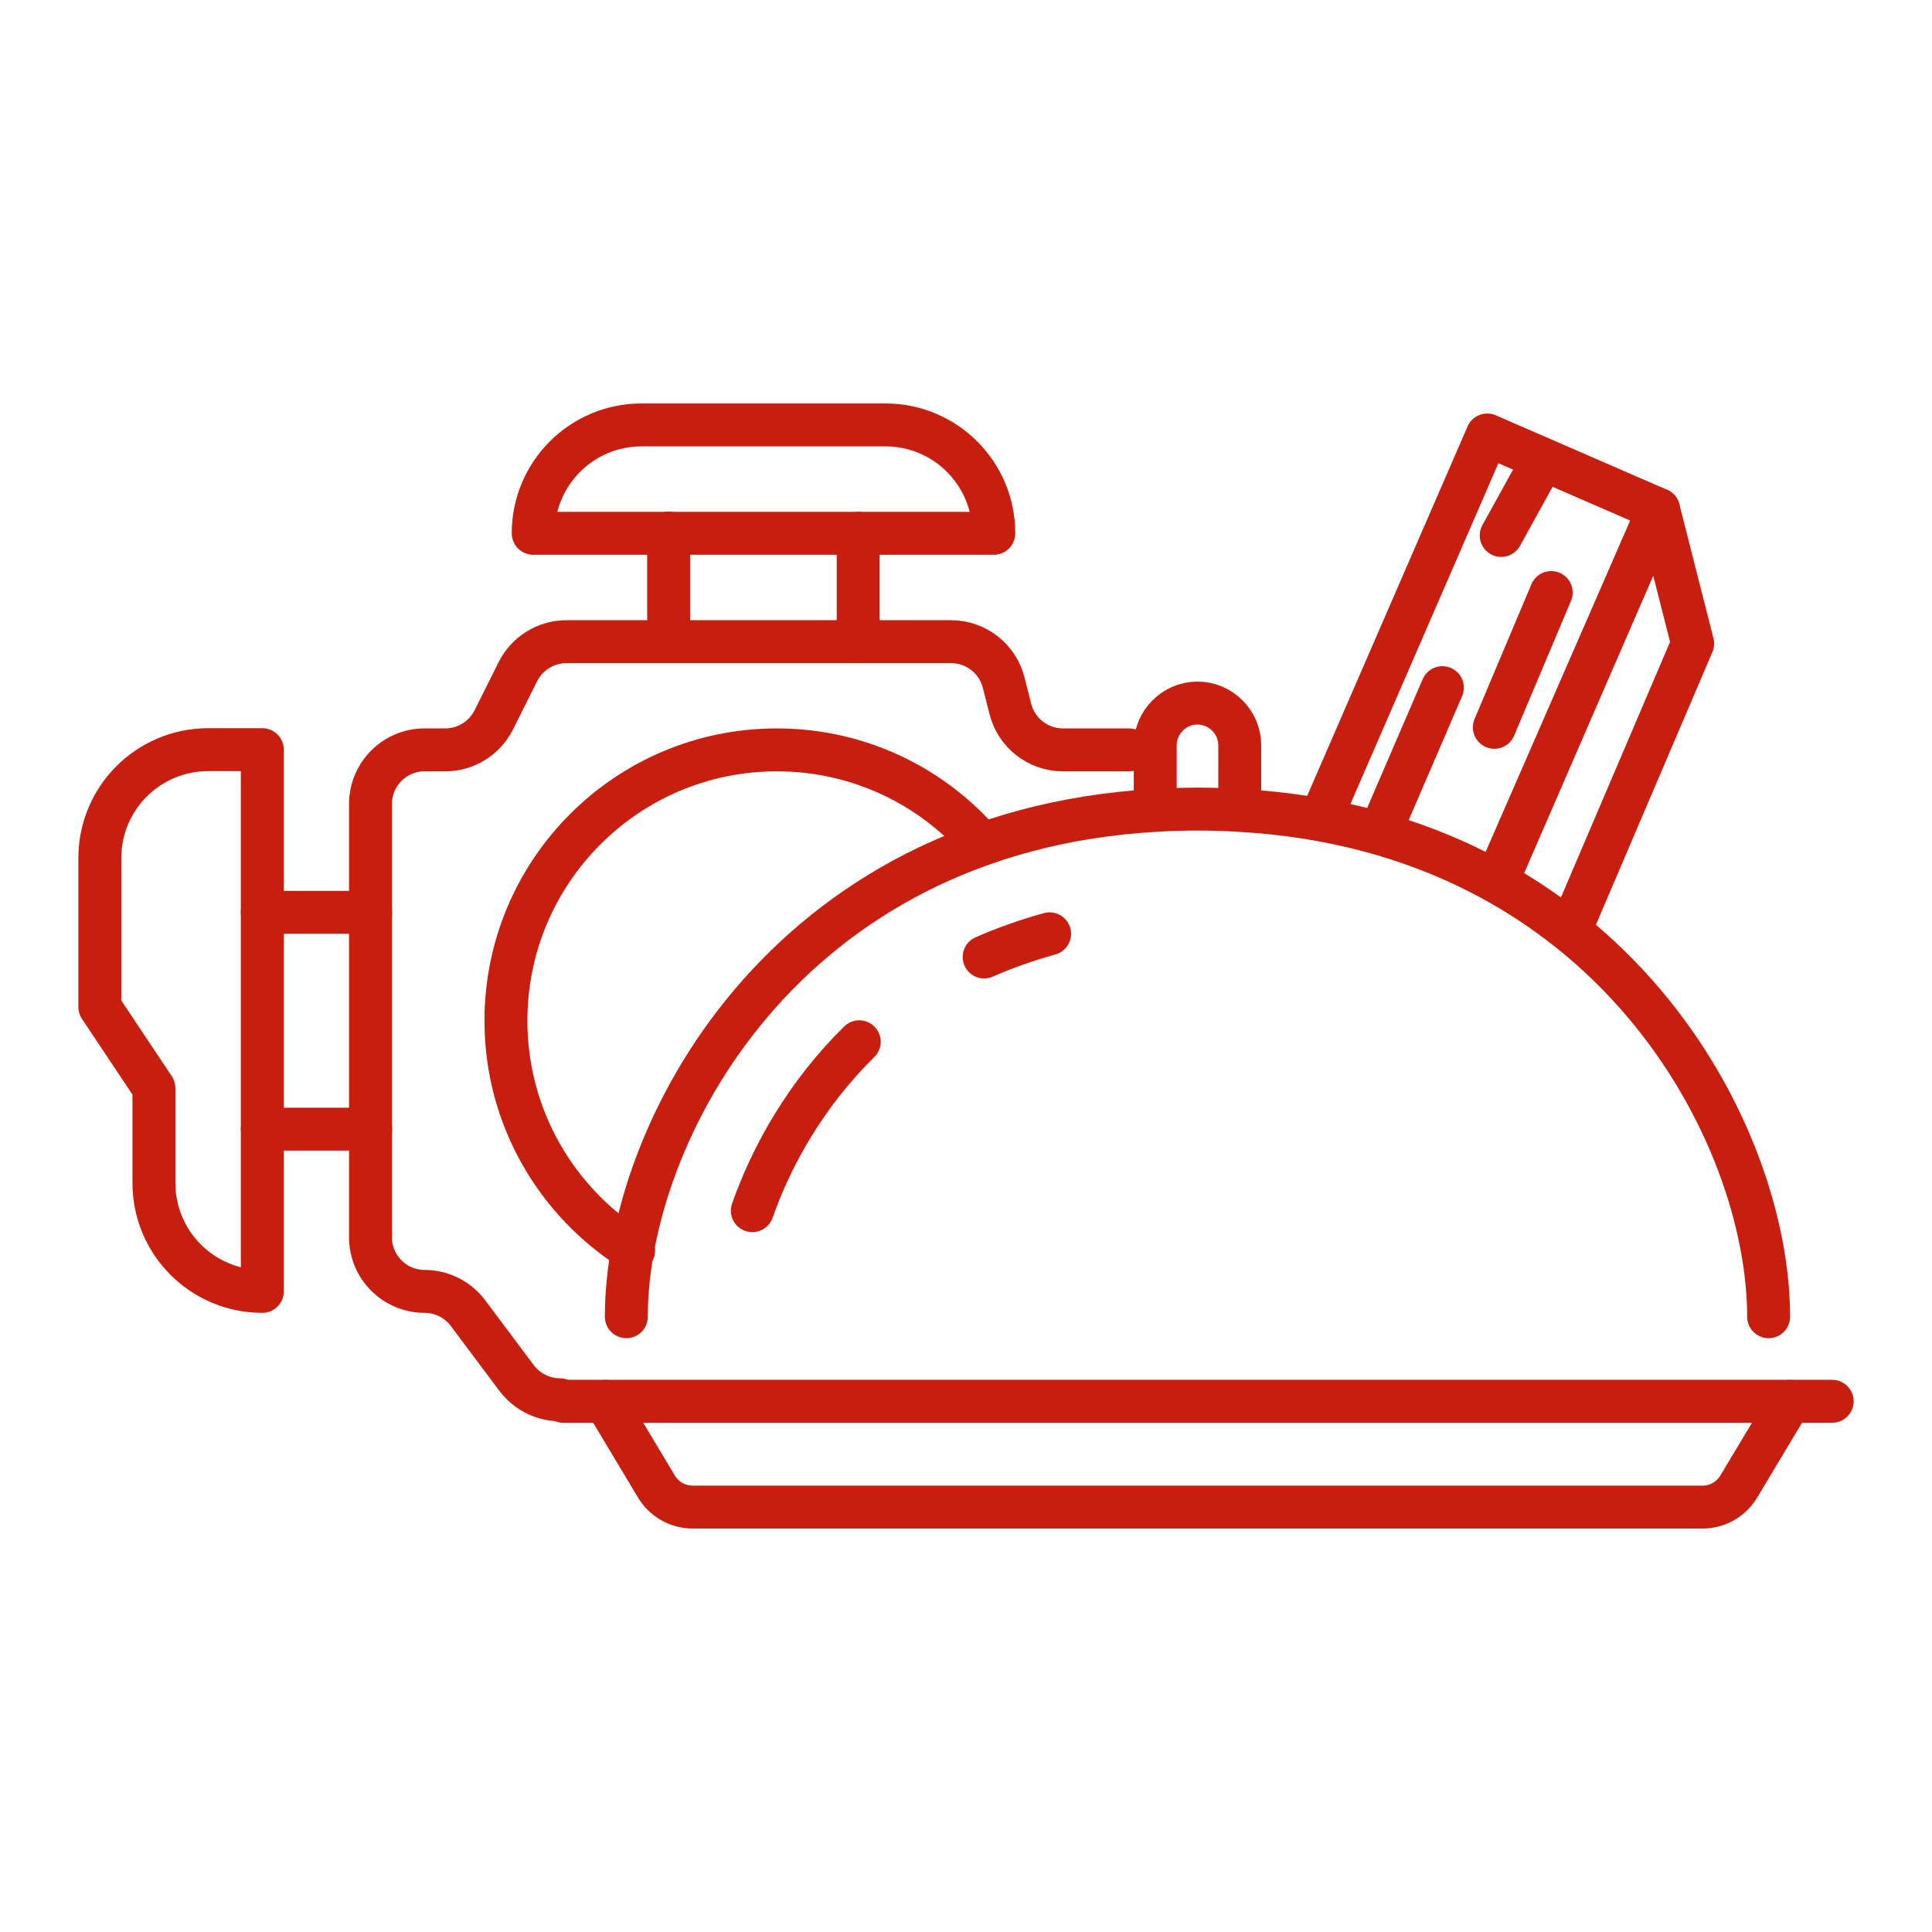 <svg width="60" height="60" viewBox="0 0 60 60" fill="none" xmlns="http://www.w3.org/2000/svg">
<g clip-path="url(#clip0_34_401)">
<path d="M56.9 43.518H55.586H54.926H19.451H18.798H17.485" stroke="#C81E0F" stroke-width="1.333" stroke-linecap="round" stroke-linejoin="round"/>
<path d="M18.798 43.518L20.385 46.164C20.618 46.558 21.051 46.804 21.511 46.804H52.873C53.333 46.804 53.76 46.564 54 46.164L55.586 43.518" stroke="#C81E0F" stroke-width="1.333" stroke-linecap="round" stroke-linejoin="round"/>
<path d="M35.876 25.161V23.148C35.876 22.428 36.469 21.834 37.189 21.834C37.909 21.834 38.502 22.428 38.502 23.148V25.161" stroke="#C81E0F" stroke-width="1.333" stroke-linecap="round" stroke-linejoin="round"/>
<path d="M26.684 32.353C25.037 33.973 23.971 35.873 23.364 37.599" stroke="#C81E0F" stroke-width="1.333" stroke-linecap="round" stroke-linejoin="round"/>
<path d="M32.596 29C31.876 29.2 31.197 29.44 30.563 29.72" stroke="#C81E0F" stroke-width="1.333" stroke-linecap="round" stroke-linejoin="round"/>
<path d="M54.926 40.892C54.926 35.193 50.041 25.827 38.502 25.167C38.075 25.141 37.636 25.127 37.189 25.127C36.742 25.127 36.302 25.141 35.876 25.167C24.337 25.834 19.451 35.193 19.451 40.892" stroke="#C81E0F" stroke-width="1.333" stroke-linecap="round" stroke-linejoin="round"/>
<path d="M35.063 23.288H33.01C32.236 23.288 31.563 22.761 31.377 22.014L31.17 21.201C30.983 20.455 30.31 19.928 29.537 19.928H17.592C16.952 19.928 16.372 20.288 16.085 20.855L15.332 22.361C15.045 22.928 14.466 23.288 13.826 23.288H13.186C12.259 23.288 11.506 24.041 11.506 24.967V38.425C11.506 39.352 12.259 40.105 13.186 40.105C13.712 40.105 14.212 40.352 14.532 40.778L16.045 42.798C16.365 43.218 16.858 43.471 17.392 43.471" stroke="#C81E0F" stroke-width="1.333" stroke-linecap="round" stroke-linejoin="round"/>
<path d="M8.146 40.105C6.287 40.105 4.78 38.599 4.78 36.739V33.793L3.1 31.273V26.647C3.1 24.787 4.607 23.281 6.467 23.281H8.146V40.098V40.105Z" stroke="#C81E0F" stroke-width="1.333" stroke-linecap="round" stroke-linejoin="round"/>
<path d="M8.146 28.334H11.513" stroke="#C81E0F" stroke-width="1.333" stroke-linecap="round" stroke-linejoin="round"/>
<path d="M11.513 35.066H8.146" stroke="#C81E0F" stroke-width="1.333" stroke-linecap="round" stroke-linejoin="round"/>
<path d="M26.651 16.562V19.928" stroke="#C81E0F" stroke-width="1.333" stroke-linecap="round" stroke-linejoin="round"/>
<path d="M20.765 19.921V16.555" stroke="#C81E0F" stroke-width="1.333" stroke-linecap="round" stroke-linejoin="round"/>
<path d="M30.857 16.562H16.559C16.559 14.702 18.065 13.196 19.925 13.196H27.497C29.357 13.196 30.863 14.702 30.863 16.562H30.857Z" stroke="#C81E0F" stroke-width="1.333" stroke-linecap="round" stroke-linejoin="round"/>
<path d="M19.678 38.839C17.299 37.352 15.712 34.713 15.712 31.7C15.712 27.054 19.478 23.288 24.124 23.288C26.671 23.288 28.957 24.421 30.497 26.214" stroke="#C81E0F" stroke-width="1.333" stroke-linecap="round" stroke-linejoin="round"/>
<path d="M41.022 25.407L46.188 13.509L51.507 15.822L46.514 27.26" stroke="#C81E0F" stroke-width="1.333" stroke-linecap="round" stroke-linejoin="round"/>
<path d="M48.821 28.76L52.567 19.988L51.507 15.822L46.548 27.254" stroke="#C81E0F" stroke-width="1.333" stroke-linecap="round" stroke-linejoin="round"/>
<path d="M42.968 25.594L44.795 21.355" stroke="#C81E0F" stroke-width="1.333" stroke-linecap="round" stroke-linejoin="round"/>
<path d="M46.408 22.588L48.174 18.402" stroke="#C81E0F" stroke-width="1.333" stroke-linecap="round" stroke-linejoin="round"/>
<path d="M47.748 14.589L46.621 16.629" stroke="#C81E0F" stroke-width="1.333" stroke-linecap="round" stroke-linejoin="round"/>
</g>
<defs>
<clipPath id="clip0_34_401">
<rect width="55.143" height="34.942" fill="white" transform="translate(2.428 12.529)"/>
</clipPath>
</defs>
</svg>
